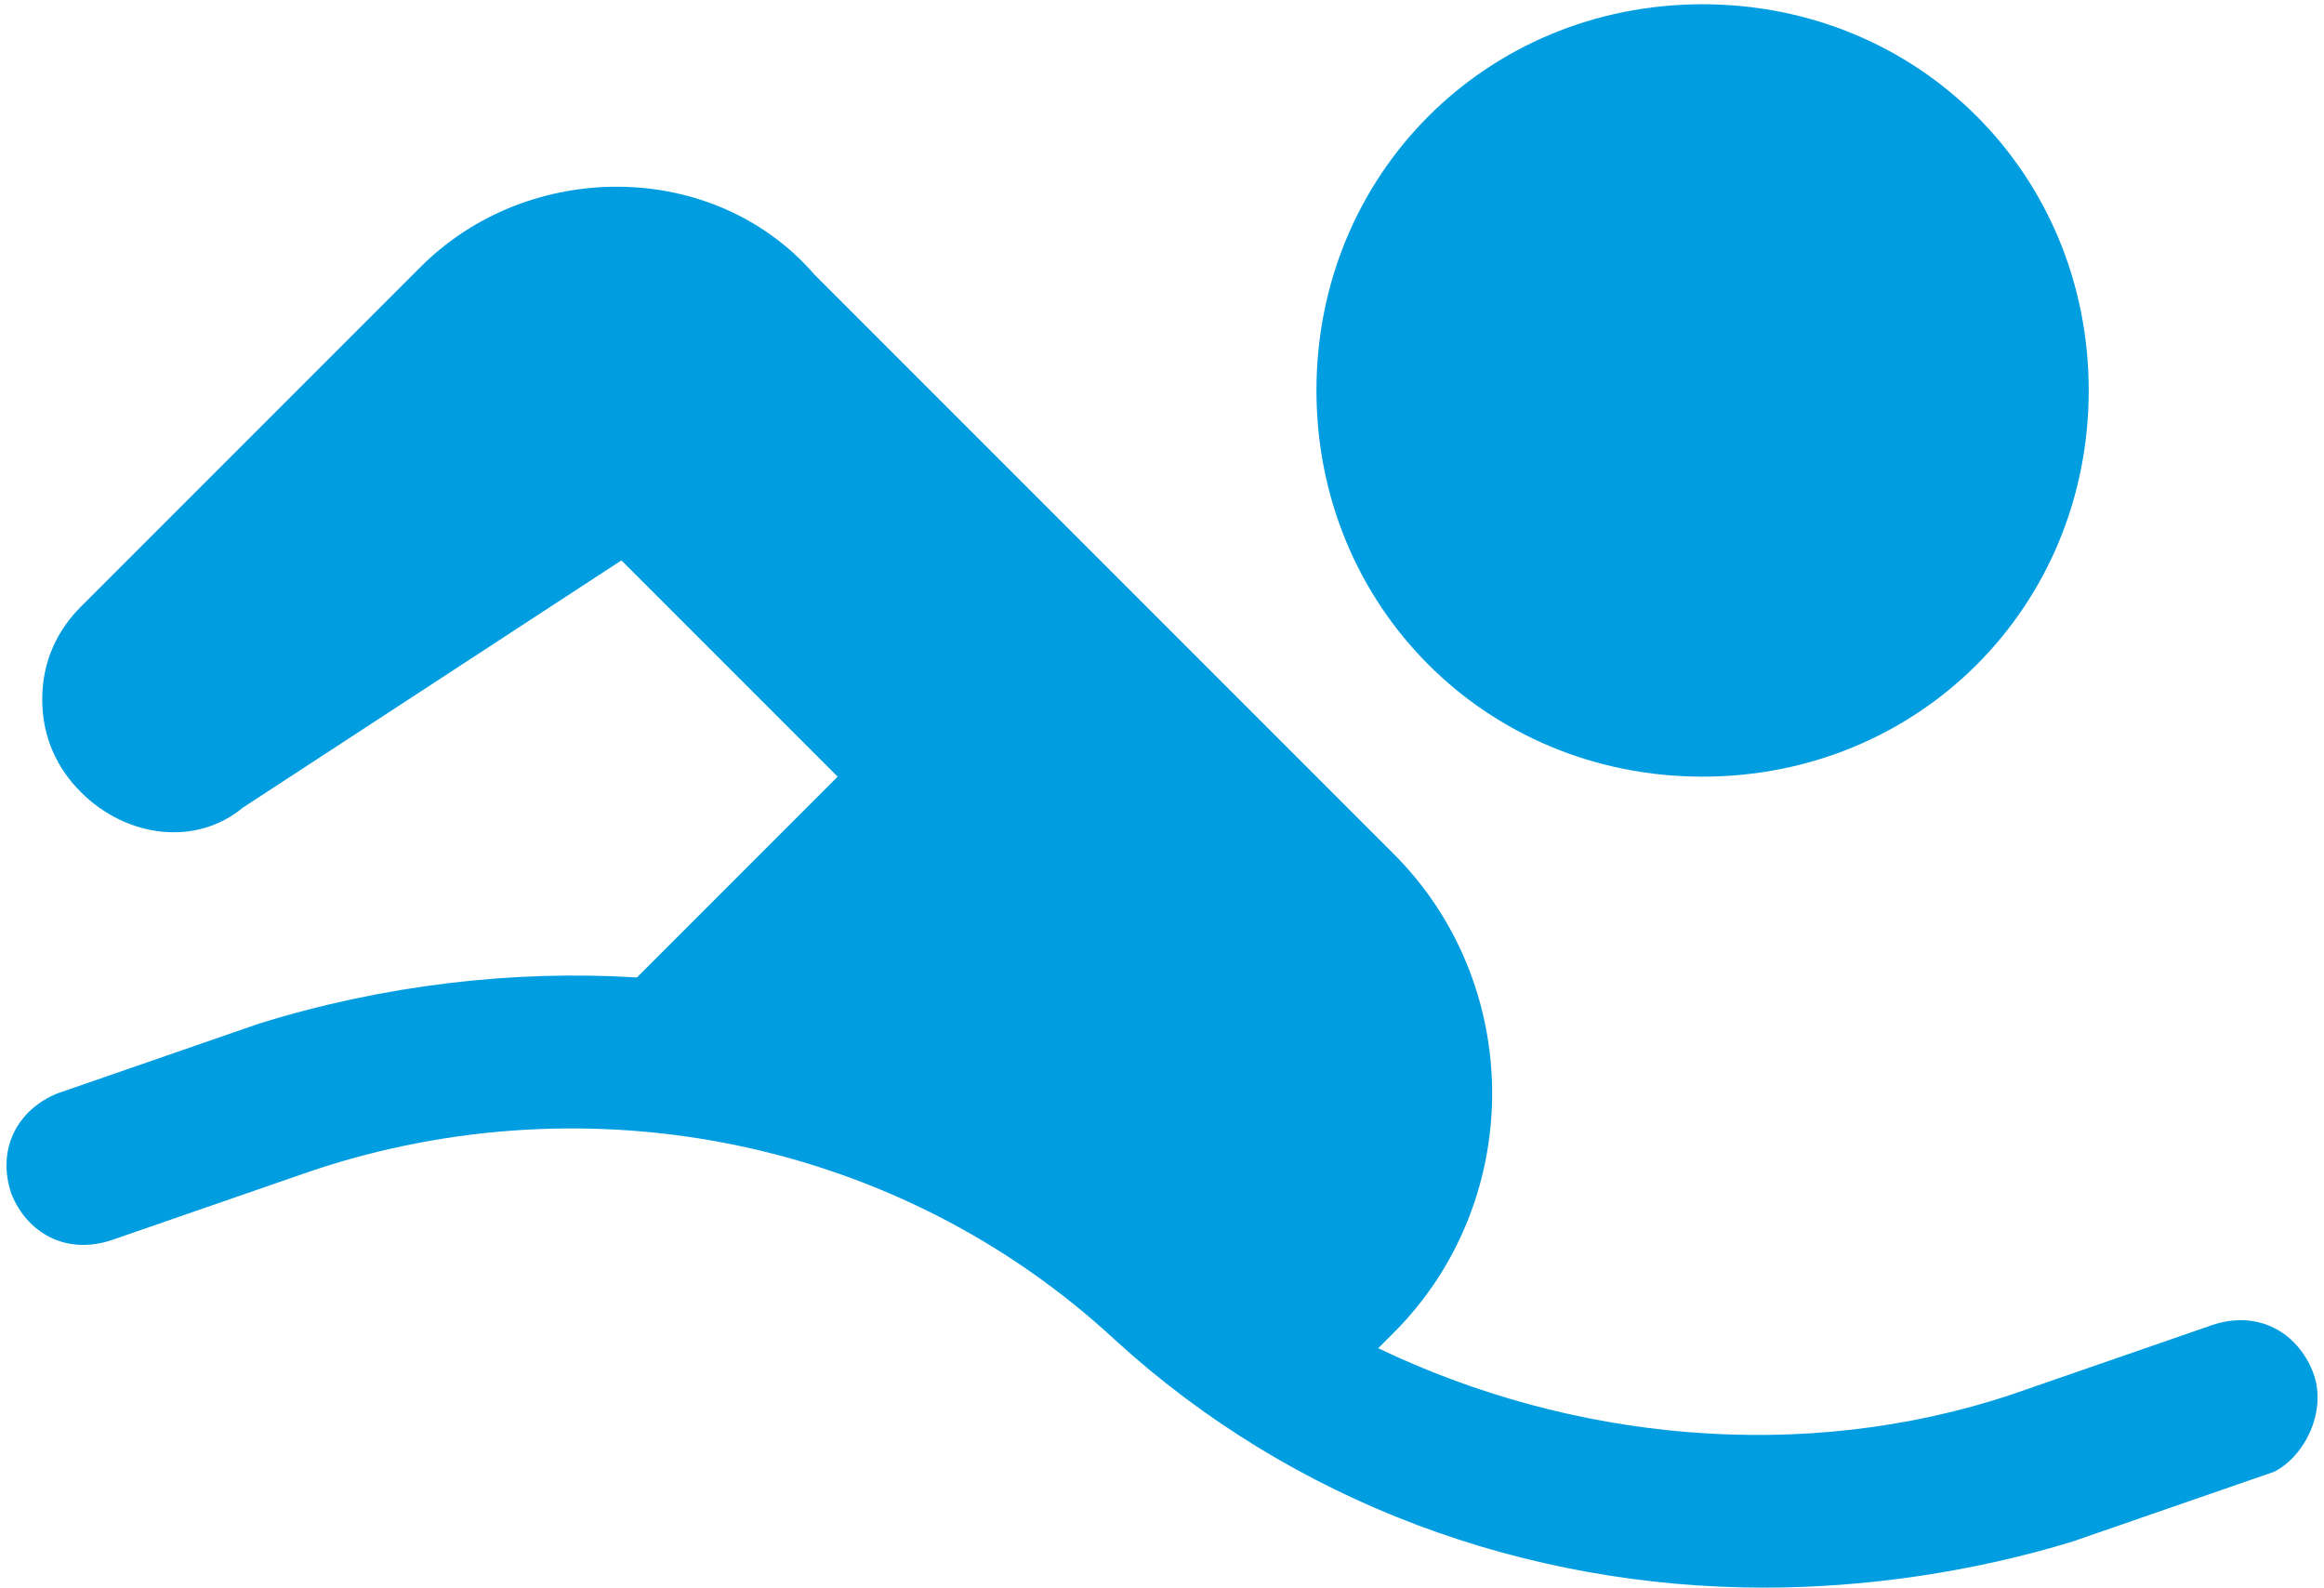 <?xml version="1.0" encoding="UTF-8"?> <svg xmlns="http://www.w3.org/2000/svg" width="221" height="151" viewBox="0 0 221 151" fill="none"> <path d="M219.922 130.391C218.453 126.719 214.781 124.516 210.375 125.984L191.281 132.594C171.453 139.203 149.422 137 131.063 128.187L132.531 126.719C145.016 114.234 145.016 93.672 132.531 81.188L77.453 26.109C67.906 15.094 50.281 15.094 40 25.375L7.688 57.688C5.484 59.891 4.016 62.828 4.016 66.5C4.016 70.172 5.484 73.109 7.688 75.312C12.094 79.719 18.703 80.453 23.11 76.781L59.094 53.281L79.656 73.844L60.563 92.938C48.813 92.203 36.328 93.672 24.578 97.344L5.484 103.953C1.813 105.422 -0.391 109.094 1.078 113.5C2.547 117.172 6.219 119.375 10.625 117.906L29.719 111.297C56.156 102.484 85.531 108.359 106.094 127.453C122.984 142.875 145.016 150.953 167.781 150.953C177.328 150.953 187.609 149.484 197.156 146.547L216.25 139.938C219.188 138.469 221.391 134.063 219.922 130.391Z" fill="#009DE0"></path> <path d="M161.906 73.844C182.469 73.844 198.625 57.688 198.625 37.125C198.625 16.562 182.469 0.406 161.906 0.406C141.344 0.406 125.188 16.562 125.188 37.125C125.188 57.688 141.344 73.844 161.906 73.844Z" fill="#009DE0"></path> </svg> 
